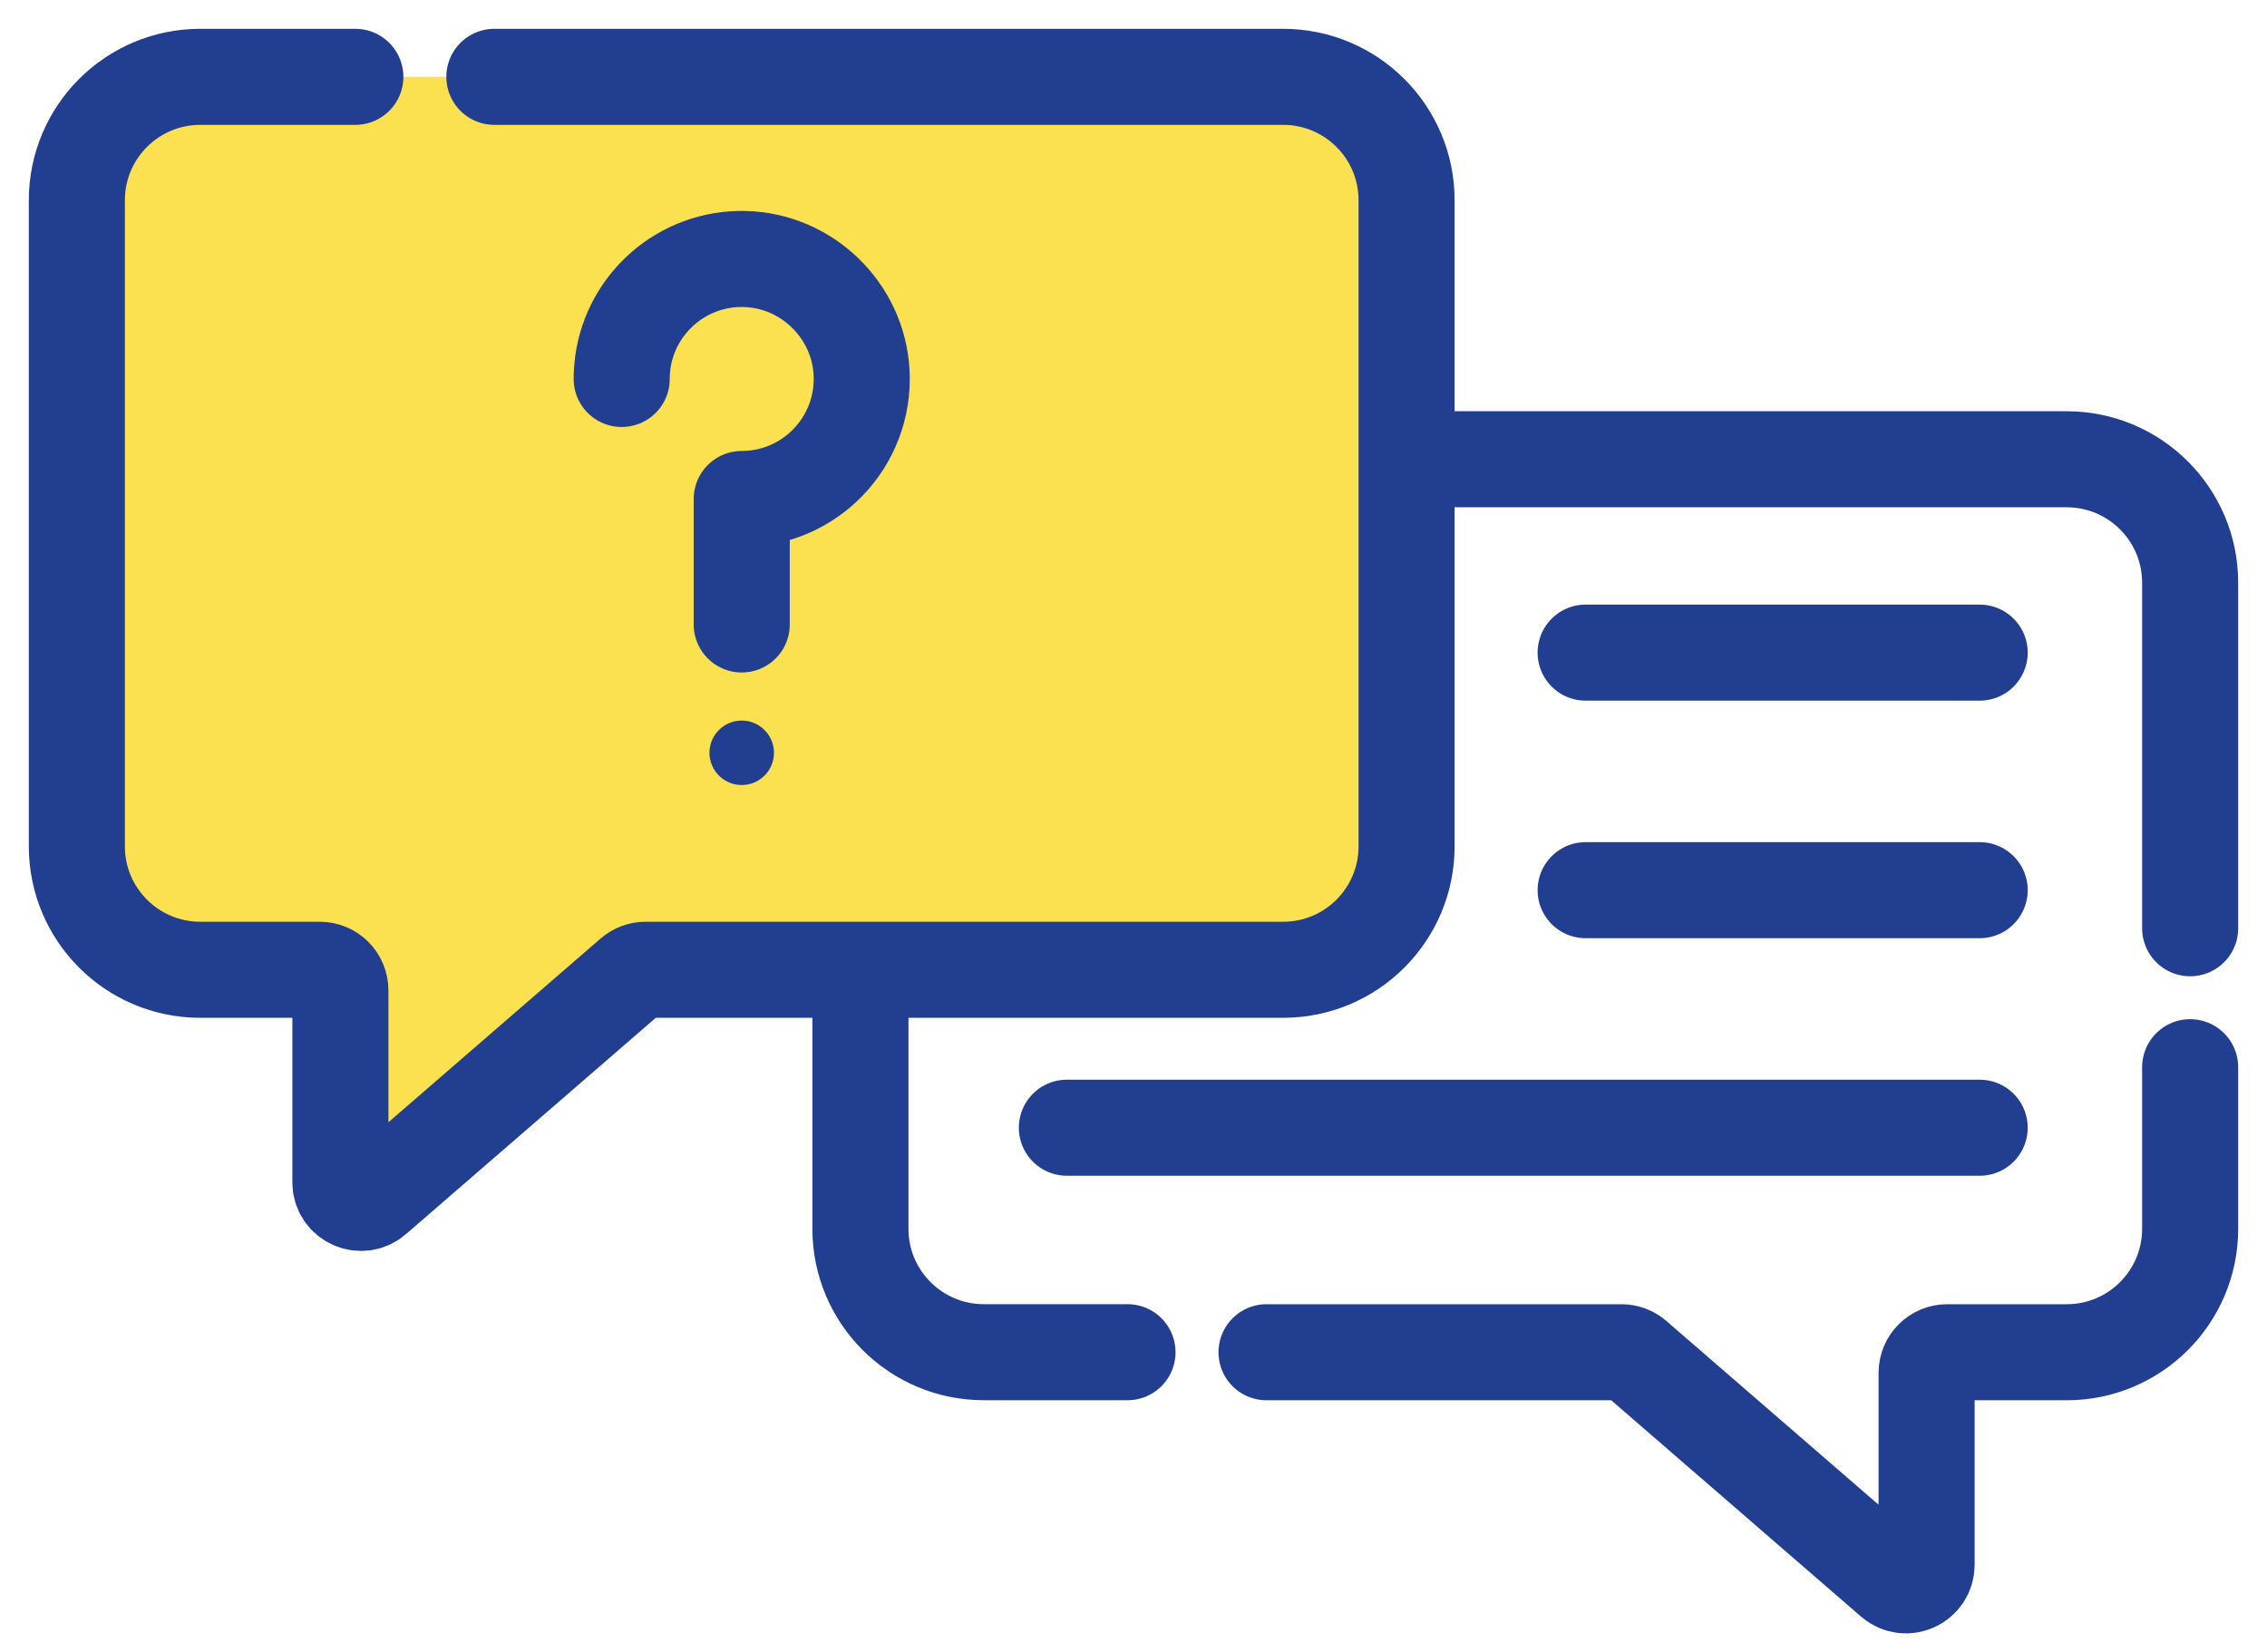 <svg width="59" height="43" viewBox="0 0 59 43" fill="none" xmlns="http://www.w3.org/2000/svg">
<path d="M2 5.213V22.029C2 23.803 3.439 25.242 5.213 25.242H8.323C8.619 25.242 8.859 25.482 8.859 25.778V30.773C8.859 31.232 9.399 31.479 9.747 31.178L16.45 25.373C16.548 25.288 16.672 25.242 16.801 25.242H30.201L33.394 25.131C35.169 25.131 36.496 23.803 36.496 22.029V5.213C36.496 3.438 35.169 2.11 33.394 2.11L30.219 2H5.213C3.439 2 2 3.438 2 5.213Z" fill="#FBE14F"/>
<path d="M29.344 35.196H25.606C23.831 35.196 22.393 33.758 22.393 31.983V25.358" stroke="#213E90" stroke-width="2.5" stroke-miterlimit="10" stroke-linecap="round" stroke-linejoin="round"/>
<path d="M57 27.778V31.983C57 33.758 55.562 35.197 53.787 35.197H50.677C50.381 35.197 50.141 35.437 50.141 35.733V40.727C50.141 41.187 49.601 41.434 49.253 41.133L42.55 35.328C42.453 35.243 42.328 35.197 42.199 35.197H32.962" stroke="#213E90" stroke-width="2.5" stroke-miterlimit="10" stroke-linecap="round" stroke-linejoin="round"/>
<path d="M36.73 11.954H53.787C55.561 11.954 57 13.393 57 15.167V24.161" stroke="#213E90" stroke-width="2.5" stroke-miterlimit="10" stroke-linecap="round" stroke-linejoin="round"/>
<path d="M9.248 2H5.213C3.439 2 2 3.438 2 5.213V22.029C2 23.803 3.439 25.242 5.213 25.242H8.323C8.619 25.242 8.859 25.482 8.859 25.778V30.773C8.859 31.232 9.399 31.479 9.747 31.178L16.45 25.373C16.548 25.288 16.672 25.242 16.801 25.242H33.394C35.169 25.242 36.607 23.803 36.607 22.029V5.213C36.607 3.438 35.169 2 33.394 2H12.866" stroke="#213E90" stroke-width="2.5" stroke-miterlimit="10" stroke-linecap="round" stroke-linejoin="round"/>
<path d="M41.267 16.987H51.522" stroke="#213E90" stroke-width="2.5" stroke-miterlimit="10" stroke-linecap="round" stroke-linejoin="round"/>
<path d="M41.267 23.17H51.522" stroke="#213E90" stroke-width="2.5" stroke-miterlimit="10" stroke-linecap="round" stroke-linejoin="round"/>
<path d="M27.766 29.353H51.522" stroke="#213E90" stroke-width="2.5" stroke-miterlimit="10" stroke-linecap="round" stroke-linejoin="round"/>
<path d="M18.464 19.594C18.464 20.057 18.84 20.433 19.303 20.433C19.767 20.433 20.143 20.057 20.143 19.594C20.143 19.131 19.767 18.755 19.303 18.755C18.84 18.755 18.464 19.131 18.464 19.594Z" fill="#213E90"/>
<path d="M16.18 9.864C16.18 9.716 16.191 9.571 16.21 9.429C16.425 7.889 17.762 6.709 19.368 6.741C20.993 6.774 22.338 8.075 22.423 9.698C22.516 11.496 21.084 12.988 19.304 12.988V16.254" stroke="#213E90" stroke-width="2.5" stroke-miterlimit="10" stroke-linecap="round" stroke-linejoin="round"/>
</svg>
